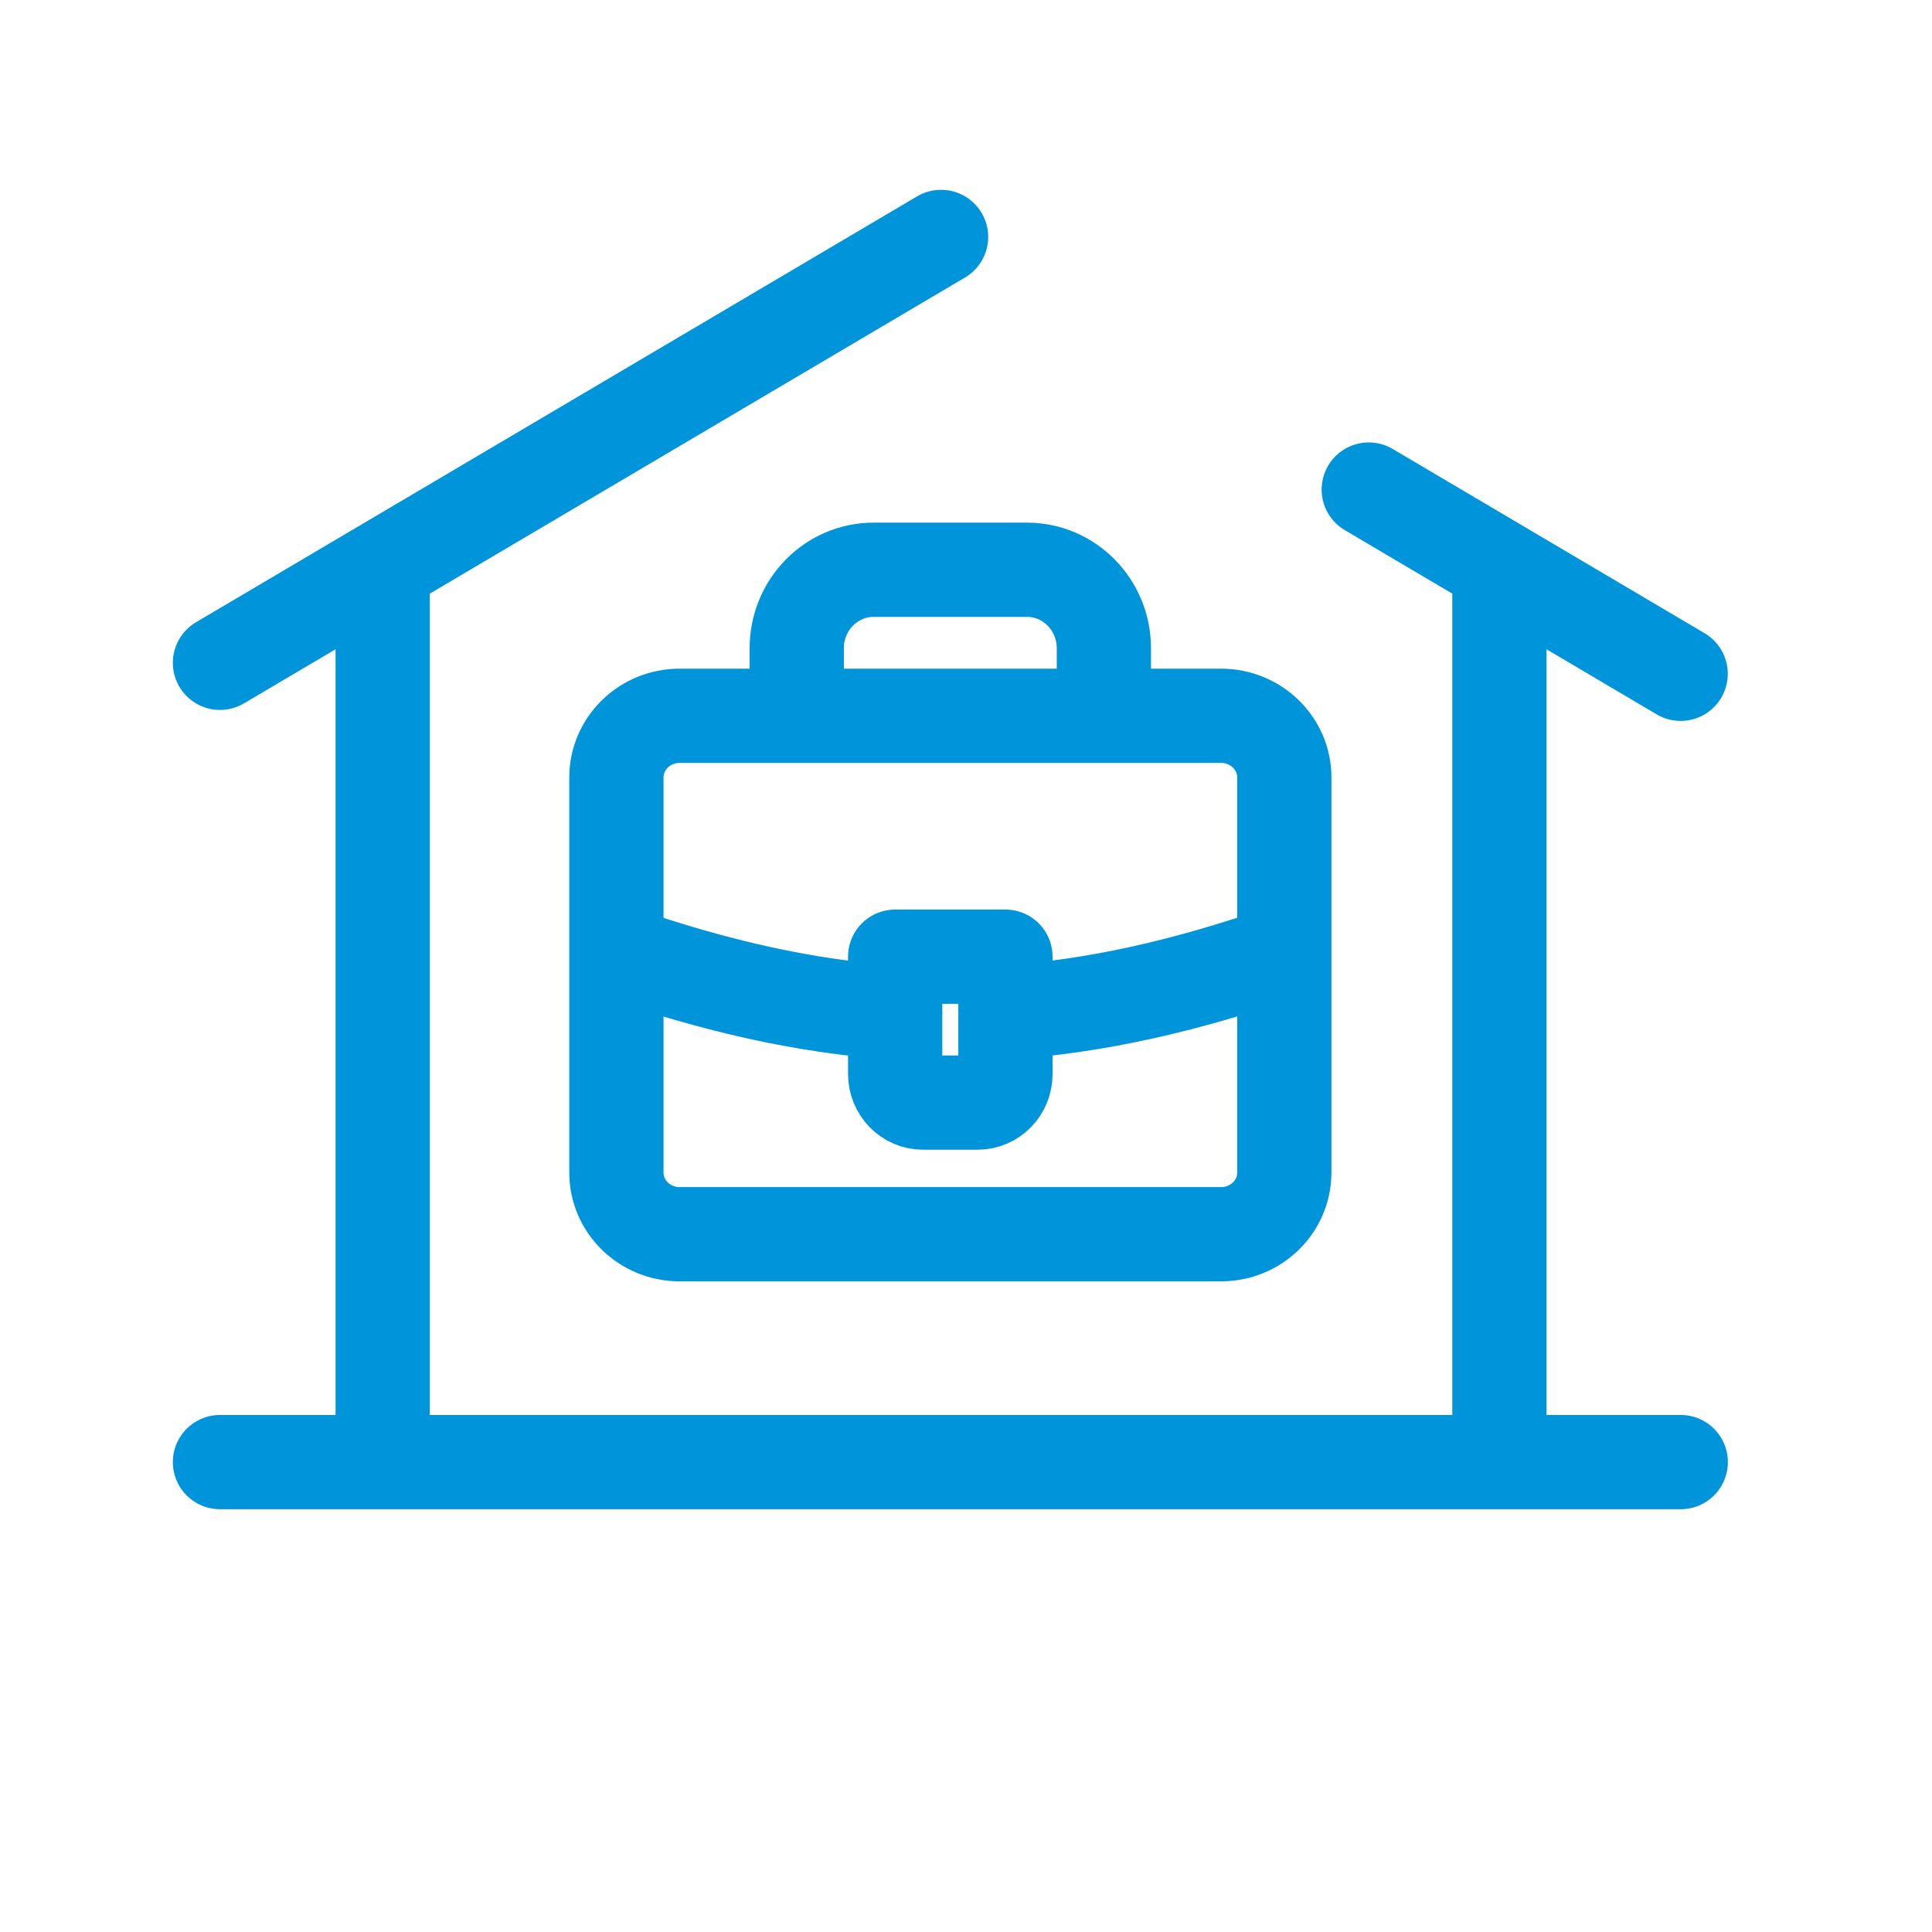 <?xml version="1.0" encoding="UTF-8"?>
<svg xmlns="http://www.w3.org/2000/svg" width="41" height="41" viewBox="0 0 41 41" fill="none">
  <path d="M4.668 31.028H35.668M35.666 14.299L29.047 10.389L31.82 12.027V31.028H8.121V12.027L19.971 5.028L4.668 14.066M16.908 15.186V13.756C16.908 12.837 17.639 12.091 18.54 12.091H21.794C22.695 12.091 23.426 12.837 23.426 13.756V15.186M13.081 20.198C15.184 20.93 17.104 21.362 18.999 21.488M21.337 21.486C23.23 21.36 25.151 20.93 27.253 20.195M25.912 26.192H14.424C13.682 26.192 13.081 25.607 13.081 24.884V16.498C13.081 15.776 13.682 15.19 14.424 15.19H25.912C26.654 15.19 27.255 15.776 27.255 16.498V24.884C27.255 25.607 26.654 26.192 25.912 26.192ZM18.997 20.302H21.337V22.794C21.337 23.127 21.072 23.399 20.746 23.399H19.588C19.262 23.399 18.997 23.127 18.997 22.794V20.302Z" stroke="#0095DB" stroke-width="2" stroke-linecap="round" stroke-linejoin="round"></path>
</svg>
